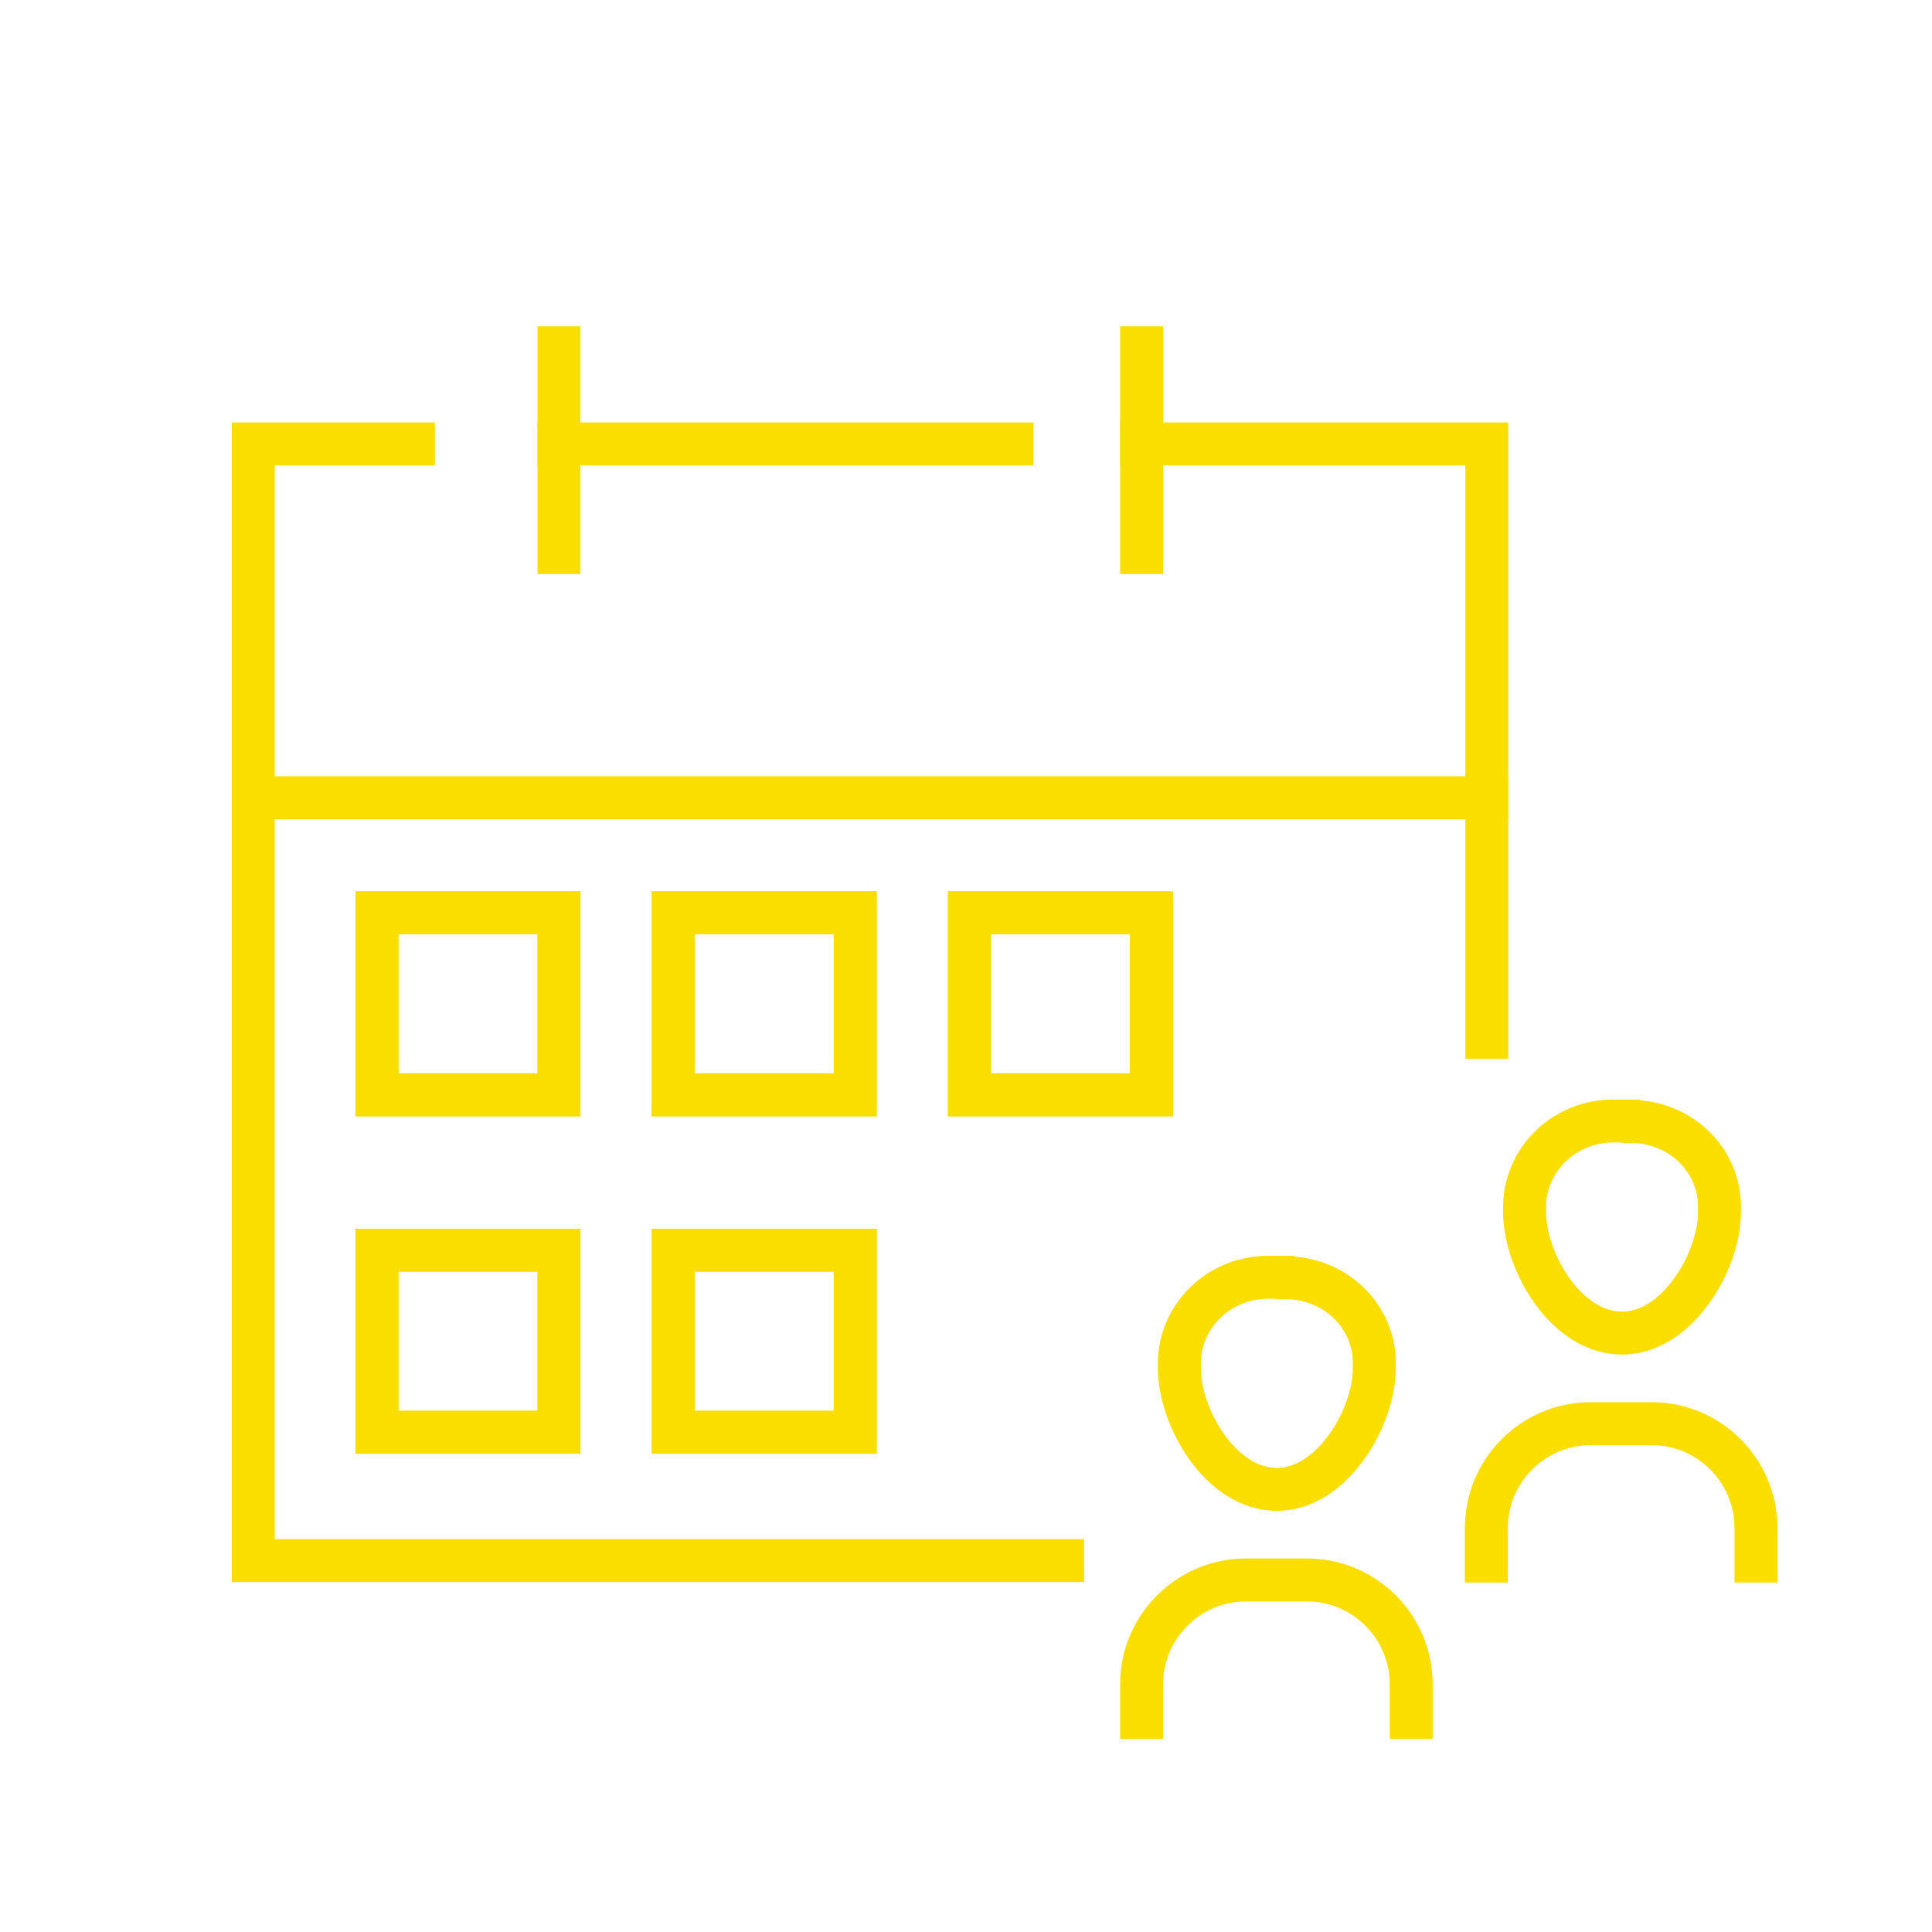 <?xml version="1.0" encoding="UTF-8"?>
<svg xmlns="http://www.w3.org/2000/svg" id="Layer_1" data-name="Layer 1" viewBox="0 0 45 45">
  <defs>
    <style>
      .cls-1 {
        fill: none;
        stroke: #f9de00;
        stroke-linecap: square;
        stroke-miterlimit: 10;
      }
    </style>
  </defs>
  <g>
    <polyline class="cls-1" points="26.59 10.34 34.63 10.34 34.63 24.16"></polyline>
    <line class="cls-1" x1="13.02" y1="10.34" x2="23.57" y2="10.34"></line>
    <polyline class="cls-1" points="24.75 36.35 5.9 36.35 5.9 10.34 9.63 10.34"></polyline>
    <line class="cls-1" x1="5.9" y1="18.58" x2="34.63" y2="18.58"></line>
    <g>
      <rect class="cls-1" x="8.78" y="21.26" width="4.24" height="4.24"></rect>
      <rect class="cls-1" x="8.78" y="29.12" width="4.24" height="4.24"></rect>
      <rect class="cls-1" x="15.68" y="21.26" width="4.24" height="4.24"></rect>
      <rect class="cls-1" x="22.58" y="21.26" width="4.24" height="4.24"></rect>
      <rect class="cls-1" x="15.68" y="29.12" width="4.24" height="4.24"></rect>
    </g>
    <g>
      <rect class="cls-1" x="8.78" y="21.26" width="4.24" height="4.24"></rect>
      <rect class="cls-1" x="8.78" y="29.12" width="4.24" height="4.24"></rect>
      <rect class="cls-1" x="15.68" y="21.26" width="4.24" height="4.24"></rect>
      <rect class="cls-1" x="22.58" y="21.26" width="4.24" height="4.24"></rect>
      <rect class="cls-1" x="15.68" y="29.12" width="4.24" height="4.24"></rect>
    </g>
    <line class="cls-1" x1="13.02" y1="8.1" x2="13.02" y2="12.87"></line>
    <line class="cls-1" x1="26.59" y1="8.1" x2="26.59" y2="12.87"></line>
  </g>
  <g>
    <path class="cls-1" d="m29.93,29.75h-.39c-.91,0-1.71.57-1.98,1.42-.06.19-.09.38-.09.57v.13c0,1.13.95,2.82,2.27,2.82.6,0,1.18-.36,1.64-1.01.39-.55.63-1.24.63-1.81v-.14c0-.18-.03-.39-.09-.57-.27-.84-1.07-1.4-1.98-1.4Z"></path>
    <path class="cls-1" d="m32.87,40v-.77c0-1.34-1.09-2.43-2.43-2.43h-1.42c-1.34,0-2.43,1.09-2.43,2.43v.77"></path>
  </g>
  <g>
    <path class="cls-1" d="m37.97,26.11h-.39c-.91,0-1.71.57-1.98,1.42-.06.19-.09.38-.09.57v.13c0,1.13.95,2.82,2.27,2.82.6,0,1.18-.36,1.64-1.01.39-.55.63-1.24.63-1.81v-.14c0-.18-.03-.39-.09-.57-.27-.84-1.07-1.4-1.98-1.4Z"></path>
    <path class="cls-1" d="m40.9,36.36v-.77c0-1.34-1.09-2.43-2.43-2.43h-1.42c-1.34,0-2.43,1.09-2.43,2.43v.77"></path>
  </g>
</svg>
